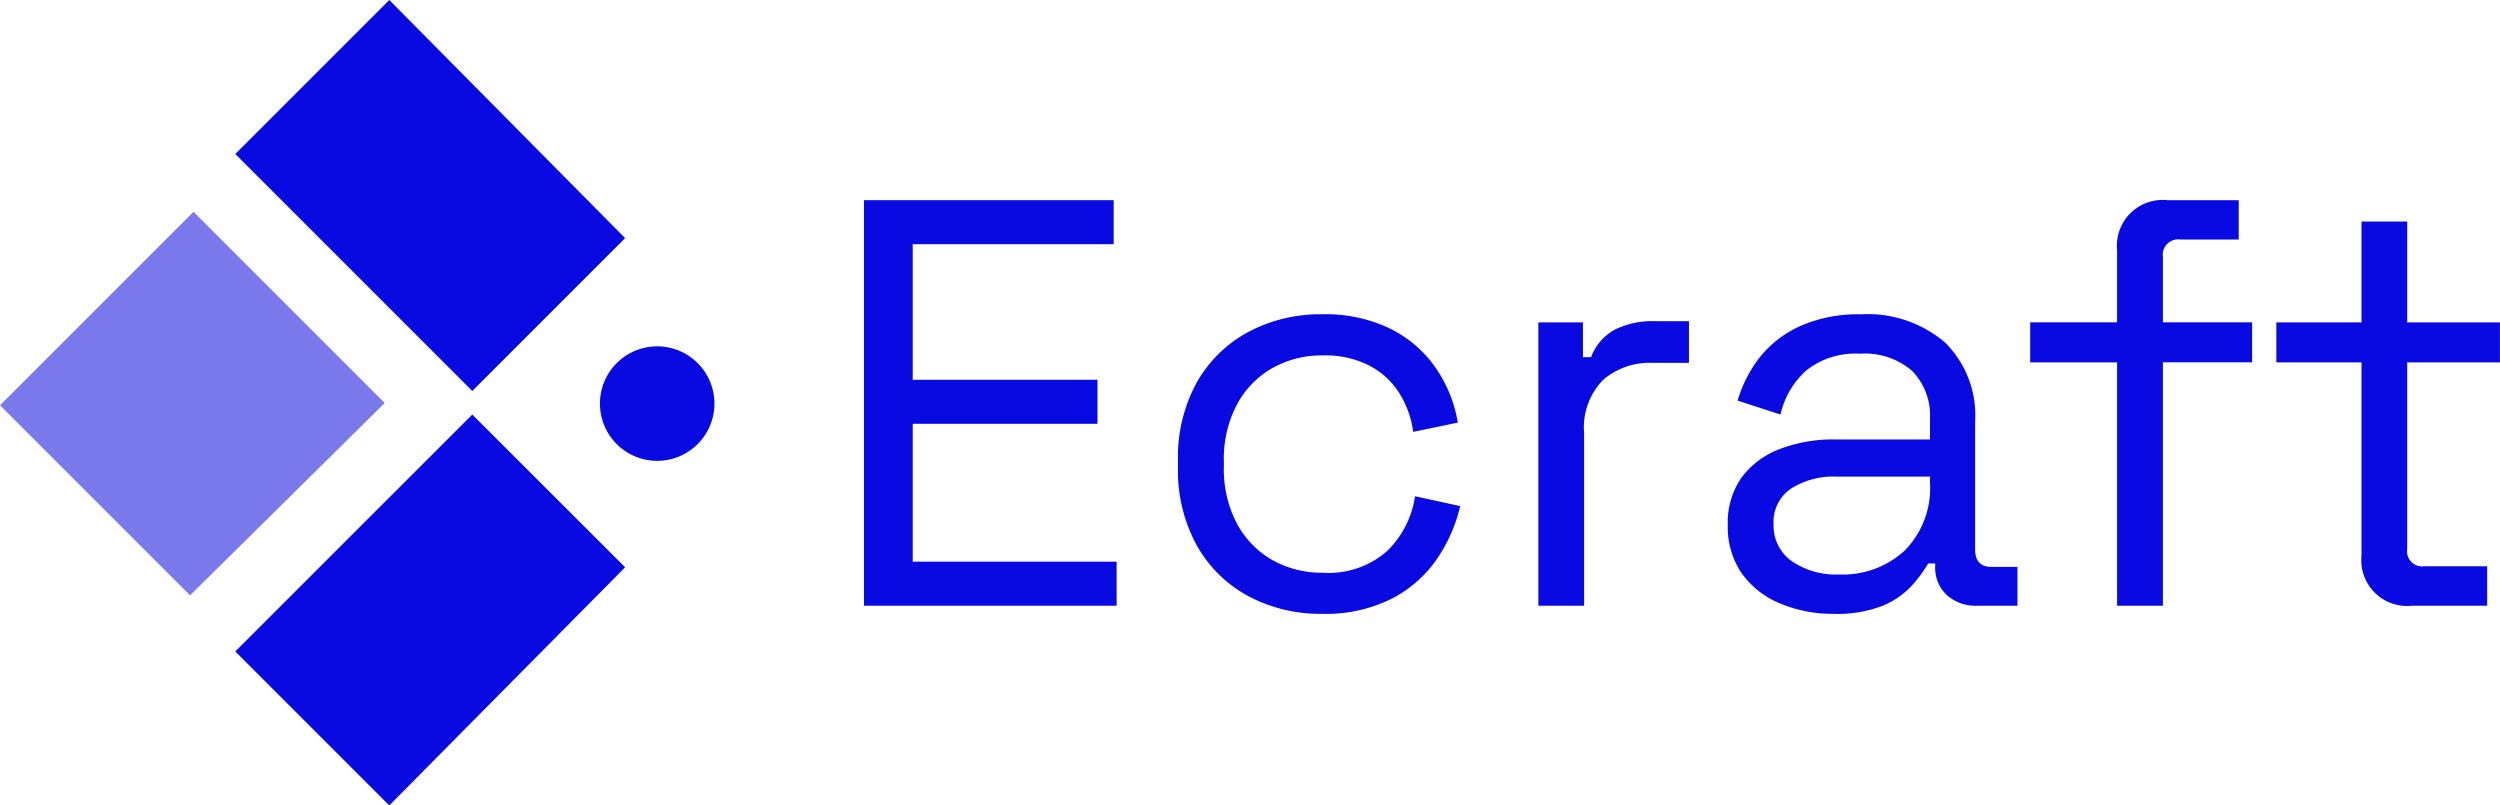 <svg xmlns="http://www.w3.org/2000/svg" width="160" height="51.548" viewBox="0 0 160 51.548">
  <g id="Groupe_496" data-name="Groupe 496" transform="translate(-1519 187.386)">
    <path id="Tracé_511" data-name="Tracé 511" d="M47.144,15.241l-9.782,9.782L22.195,9.855,32.05,0Z" transform="translate(1511.864 -187.386)" fill="#0909e1"/>
    <path id="Tracé_512" data-name="Tracé 512" d="M47.144,48.877,37.363,39.1,22.195,54.263l9.855,9.855Z" transform="translate(1511.864 -199.956)" fill="#0909e1"/>
    <path id="Tracé_513" data-name="Tracé 513" d="M24.62,32.217,12.383,19.98,0,32.363,12.164,44.527Z" transform="translate(1519 -193.81)" fill="#7979eb"/>
    <path id="Tracé_514" data-name="Tracé 514" d="M60.256,32.67a3.664,3.664,0,1,1-3.664,3.664,3.664,3.664,0,0,1,3.664-3.664" transform="translate(1500.804 -197.89)" fill="#0909e1"/>
    <path id="Tracé_515" data-name="Tracé 515" d="M81.5,44.836V18.882h15.98V21.7H84.618v8.676H96.445v2.818H84.618v8.824H97.669v2.818Z" transform="translate(1492.795 -193.457)" fill="#0909e1"/>
    <path id="Tracé_516" data-name="Tracé 516" d="M120.352,48.817a9.787,9.787,0,0,1-4.727-1.131,8.255,8.255,0,0,1-3.3-3.244,9.937,9.937,0,0,1-1.206-5.007v-.406A9.912,9.912,0,0,1,112.326,34a8.289,8.289,0,0,1,3.3-3.224,9.78,9.78,0,0,1,4.727-1.131,9.44,9.44,0,0,1,4.431.963,7.668,7.668,0,0,1,2.891,2.56,8.638,8.638,0,0,1,1.354,3.41l-2.855.594a6.235,6.235,0,0,0-.871-2.447,5.008,5.008,0,0,0-1.909-1.781,6.2,6.2,0,0,0-3-.666,6.429,6.429,0,0,0-3.244.816,5.889,5.889,0,0,0-2.262,2.335,7.454,7.454,0,0,0-.834,3.633V39.4a7.448,7.448,0,0,0,.834,3.633,5.882,5.882,0,0,0,2.262,2.337,6.429,6.429,0,0,0,3.244.816,5.645,5.645,0,0,0,4.134-1.41,6.127,6.127,0,0,0,1.761-3.485l2.892.631a10.018,10.018,0,0,1-1.483,3.373,7.835,7.835,0,0,1-2.911,2.558,9.415,9.415,0,0,1-4.431.965" transform="translate(1483.272 -196.918)" fill="#0909e1"/>
    <path id="Tracé_517" data-name="Tracé 517" d="M145.111,48.509V30.378h2.855V32.6h.518a3.353,3.353,0,0,1,1.484-1.742A5.405,5.405,0,0,1,152.6,30.3h2.15v2.668h-2.337a4.525,4.525,0,0,0-3.169,1.1,4.357,4.357,0,0,0-1.206,3.39v11.05Z" transform="translate(1472.344 -197.129)" fill="#0909e1"/>
    <path id="Tracé_518" data-name="Tracé 518" d="M169.766,48.818a8.666,8.666,0,0,1-3.449-.669,5.618,5.618,0,0,1-2.447-1.928,5.194,5.194,0,0,1-.889-3.078,5.01,5.01,0,0,1,.889-3.059,5.424,5.424,0,0,1,2.447-1.816,9.483,9.483,0,0,1,3.486-.611h6.118V36.322a4.071,4.071,0,0,0-1.131-3.039,4.605,4.605,0,0,0-3.356-1.112,5.049,5.049,0,0,0-3.411,1.056,5.337,5.337,0,0,0-1.669,2.835l-2.743-.889a8.229,8.229,0,0,1,1.409-2.762,6.92,6.92,0,0,1,2.576-2,9.028,9.028,0,0,1,3.875-.76,7.634,7.634,0,0,1,5.413,1.8,6.584,6.584,0,0,1,1.928,5.061V44.7q0,1.114,1.038,1.114h1.669V48.3H178.96a2.778,2.778,0,0,1-1.965-.686,2.382,2.382,0,0,1-.741-1.836v-.185h-.445a8.854,8.854,0,0,1-1.094,1.466,5.216,5.216,0,0,1-1.872,1.261,8.03,8.03,0,0,1-3.078.5M170.1,46.3a5.852,5.852,0,0,0,4.209-1.537,5.69,5.69,0,0,0,1.613-4.32v-.408h-6.007a5.045,5.045,0,0,0-2.873.76,2.565,2.565,0,0,0-1.131,2.279,2.776,2.776,0,0,0,1.168,2.375,5,5,0,0,0,3.021.852" transform="translate(1466.598 -196.919)" fill="#0909e1"/>
    <path id="Tracé_519" data-name="Tracé 519" d="M197.067,44.836V29.265h-5.561V26.7h5.561V22.07a2.93,2.93,0,0,1,3.225-3.188h4.56V21.4h-3.745A.983.983,0,0,0,200,22.515V26.7h5.709v2.56H200V44.836Z" transform="translate(1457.426 -193.457)" fill="#0909e1"/>
    <path id="Tracé_520" data-name="Tracé 520" d="M223.4,45.486a2.928,2.928,0,0,1-3.225-3.188V29.915h-5.45v-2.56h5.45V20.9h2.928v6.452h5.933v2.56h-5.933V41.852a.966.966,0,0,0,1.075,1.111h4.042v2.522Z" transform="translate(1449.96 -194.106)" fill="#0909e1"/>
  </g>
</svg>
